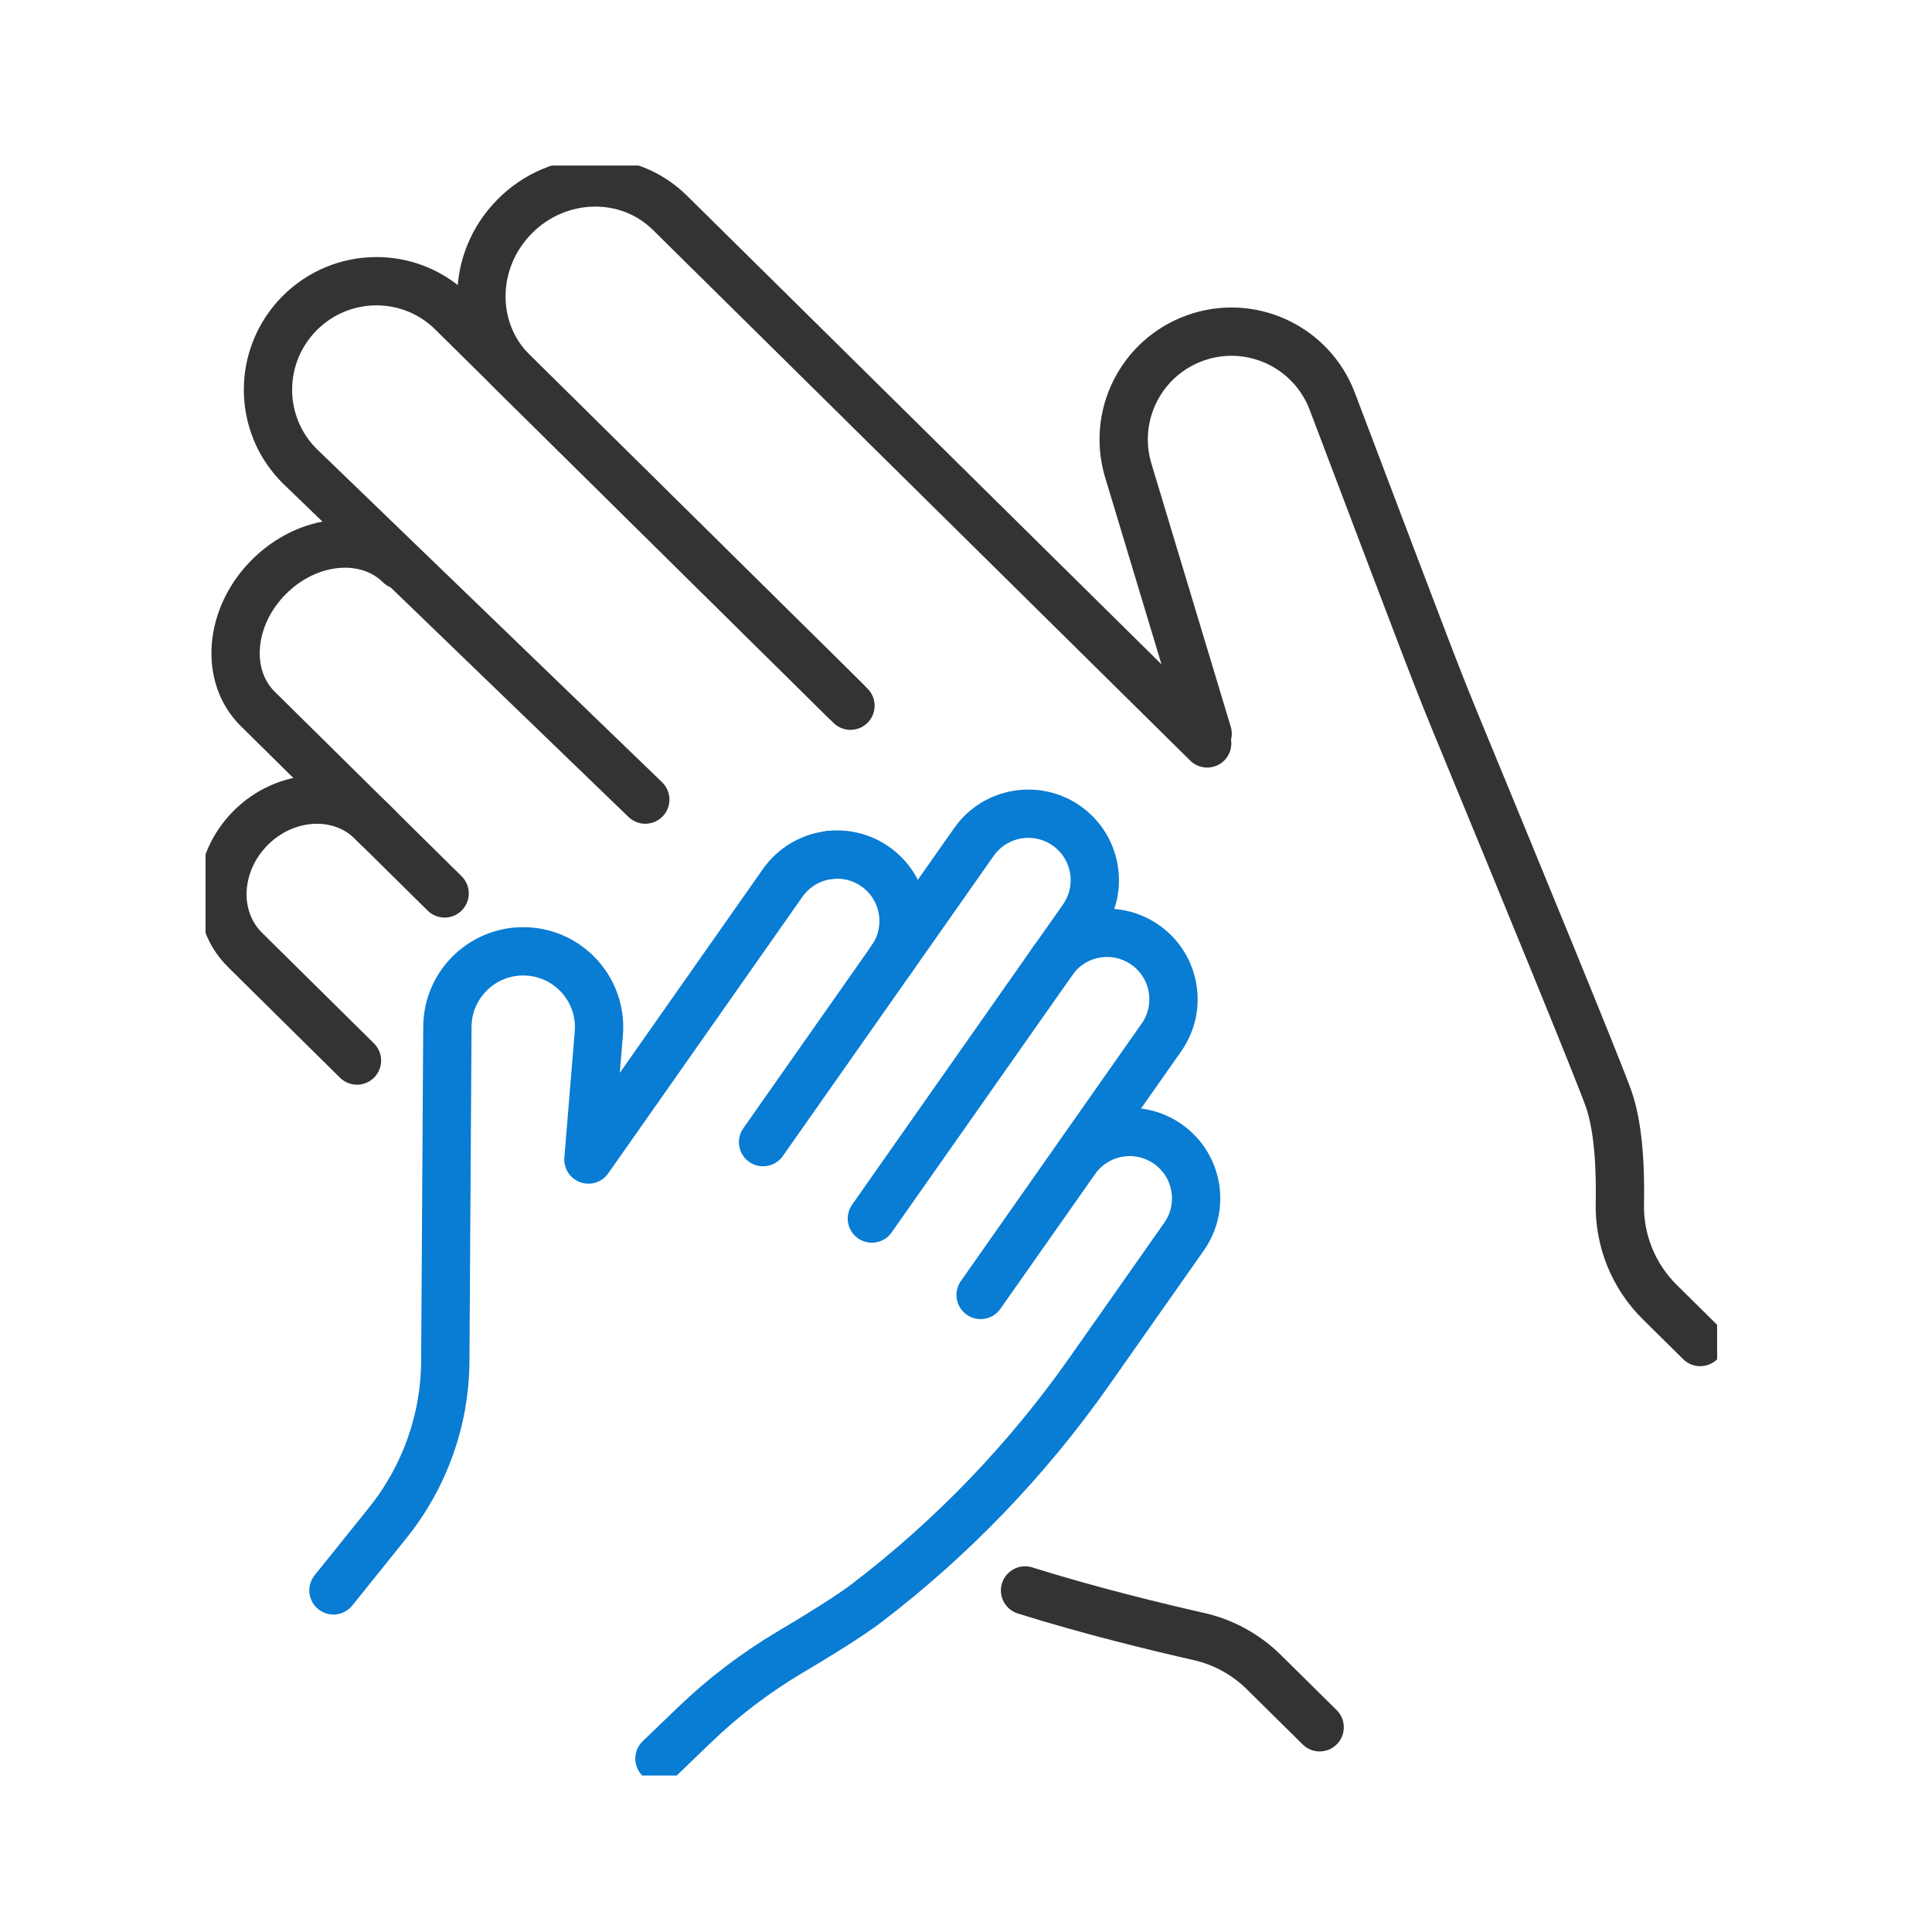 <svg width="60" height="60" viewBox="0 0 60 60" fill="none" xmlns="http://www.w3.org/2000/svg">
<g clip-path="url(#clip0_348_4629)">
<path d="M25.771 26.553C25.202 26.616 24.663 26.914 24.308 27.417L20.32 33.098L18.274 36.01L18.597 32.094C18.706 30.781 17.715 29.633 16.4 29.549C15.048 29.463 13.903 30.531 13.894 31.885L13.829 42.27C13.819 44.097 13.189 45.866 12.043 47.291L10.356 49.391" stroke="#097CD3" stroke-width="1.5" stroke-linecap="round" stroke-linejoin="round"/>
<path d="M27.686 29.789C28.341 28.857 28.116 27.569 27.183 26.914C26.755 26.614 26.253 26.499 25.77 26.551" stroke="#097CD3" stroke-width="1.5" stroke-linecap="round" stroke-linejoin="round"/>
<path d="M32.692 29.846L27.591 37.111M27.591 37.111L27.077 37.843M27.591 37.111L33.626 28.52C34.28 27.589 34.056 26.3 33.122 25.645C32.19 24.991 30.902 25.215 30.247 26.147L24.212 34.738L23.698 35.47L27.687 29.79" stroke="#097CD3" stroke-width="1.5" stroke-linecap="round" stroke-linejoin="round"/>
<path d="M20.48 54.615L21.559 53.577C22.461 52.706 23.464 51.946 24.541 51.306C25.393 50.801 26.377 50.194 26.904 49.793C29.569 47.762 31.906 45.33 33.832 42.588L36.772 38.403C37.427 37.472 37.202 36.183 36.269 35.529C35.337 34.874 34.048 35.099 33.394 36.032L30.454 40.216L36.069 32.219C36.724 31.288 36.499 30 35.566 29.345C34.634 28.69 33.346 28.915 32.691 29.846" stroke="#097CD3" stroke-width="1.5" stroke-linecap="round" stroke-linejoin="round"/>
<path d="M11.724 25.688L8.006 22.016C6.969 20.992 7.118 19.164 8.337 17.93C9.556 16.697 11.382 16.526 12.418 17.548" stroke="#333333" stroke-width="1.5" stroke-linecap="round" stroke-linejoin="round"/>
<path d="M26.412 21.916L15.92 11.552C14.605 10.251 14.63 8.092 15.979 6.726C17.328 5.36 19.488 5.307 20.805 6.608L37.49 23.087" stroke="#333333" stroke-width="1.5" stroke-linecap="round" stroke-linejoin="round"/>
<path d="M20.04 24.832L9.315 14.482C7.999 13.181 7.991 11.058 9.296 9.736C10.601 8.414 12.727 8.397 14.043 9.698L26.249 21.753" stroke="#333333" stroke-width="1.5" stroke-linecap="round" stroke-linejoin="round"/>
<path d="M31.834 49.393C33.834 50.022 35.964 50.536 37.234 50.824C37.995 50.996 38.69 51.378 39.246 51.925L40.983 53.642" stroke="#333333" stroke-width="1.5" stroke-linecap="round" stroke-linejoin="round"/>
<path d="M13.808 27.746L11.548 25.514C10.551 24.529 8.86 24.624 7.773 25.724C6.686 26.825 6.613 28.516 7.609 29.5L11.086 32.936" stroke="#333333" stroke-width="1.5" stroke-linecap="round" stroke-linejoin="round"/>
<path d="M52.801 41.678L51.546 40.438C50.73 39.633 50.283 38.527 50.306 37.381C50.327 36.342 50.275 35.052 49.966 34.15C49.685 33.327 46.984 26.763 45.434 23.007C44.6 20.991 44.538 20.806 41.375 12.463C40.725 10.748 38.815 9.873 37.093 10.505C35.428 11.116 34.528 12.916 35.04 14.614L37.504 22.785" stroke="#333333" stroke-width="1.5" stroke-linecap="round" stroke-linejoin="round"/>
</g>
<defs>
<clipPath id="clip0_348_4629">
<rect width="46.943" height="50" fill="white" transform="translate(6.384 5.14)"/>
</clipPath>
</defs>
</svg>
